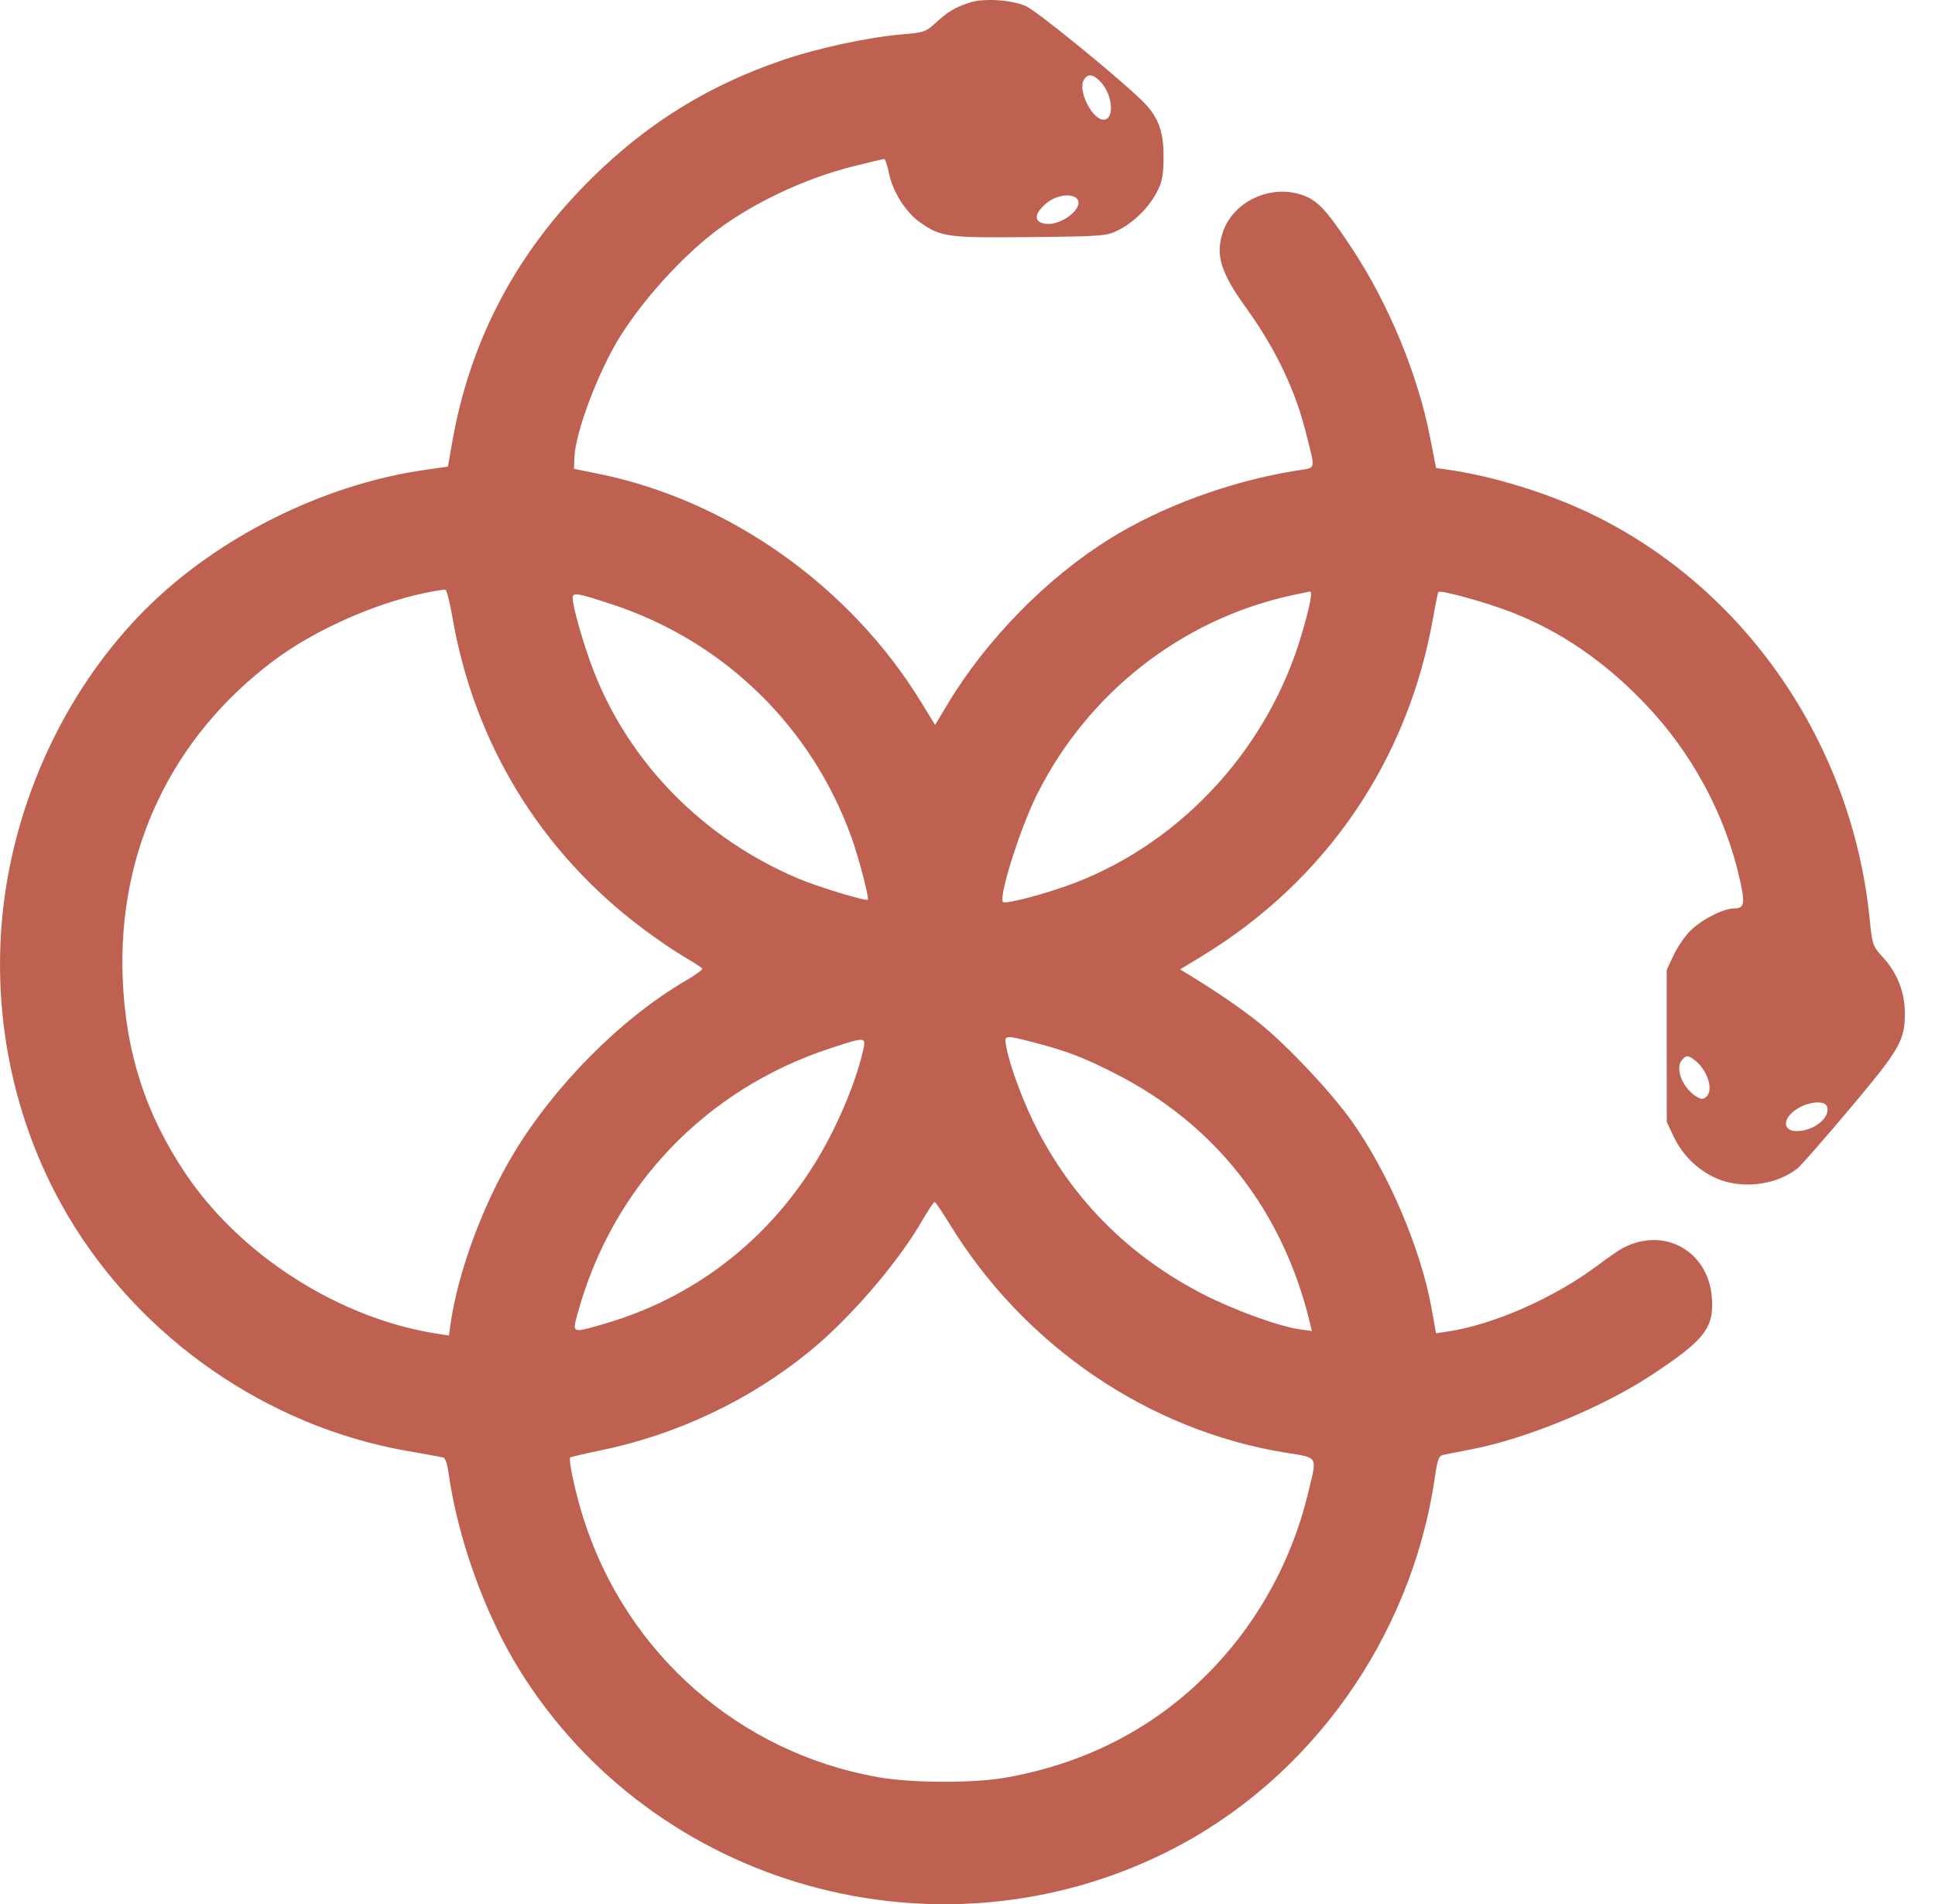 <svg xmlns="http://www.w3.org/2000/svg" width="63" height="62" viewBox="0 0 63 62" fill="none"><path fill-rule="evenodd" clip-rule="evenodd" d="M31.57 0.085C31.084 0.245 30.868 0.374 30.47 0.738C30.14 1.039 30.078 1.061 29.394 1.117C28.306 1.206 26.662 1.557 25.512 1.946C22.923 2.824 20.813 4.174 18.888 6.185C16.671 8.501 15.283 11.232 14.73 14.36L14.584 15.192L13.82 15.302C10.827 15.731 7.693 17.192 5.378 19.235C2.84 21.477 1.011 24.73 0.309 28.253C-0.462 32.123 0.225 36.221 2.209 39.58C4.571 43.58 8.719 46.453 13.27 47.243C13.856 47.345 14.382 47.441 14.437 47.455C14.492 47.47 14.563 47.667 14.594 47.892C14.892 50.066 15.782 52.551 16.918 54.379C21.311 61.451 30.535 64.032 38.019 60.284C42.645 57.968 45.951 53.339 46.715 48.11C46.804 47.502 46.843 47.4 47.001 47.366C47.1 47.345 47.509 47.265 47.908 47.188C49.695 46.843 52.153 45.832 53.752 44.782C55.505 43.631 55.815 43.233 55.734 42.234C55.614 40.73 54.188 39.935 52.852 40.626C52.719 40.695 52.359 40.941 52.053 41.173C50.643 42.24 48.643 43.127 47.136 43.353L46.755 43.41L46.602 42.565C46.252 40.637 45.192 38.162 44.002 36.492C43.323 35.54 41.916 34.046 41.007 33.313C40.435 32.852 39.622 32.294 38.706 31.735L38.421 31.561L39.09 31.156C43.165 28.692 45.851 24.762 46.667 20.07C46.74 19.651 46.815 19.293 46.833 19.275C46.907 19.202 48.401 19.615 49.215 19.934C50.83 20.567 52.234 21.53 53.553 22.907C55.091 24.513 56.179 26.534 56.651 28.66C56.821 29.425 56.79 29.576 56.463 29.577C56.109 29.578 55.398 29.94 55.033 30.305C54.856 30.483 54.61 30.842 54.487 31.104L54.264 31.581L54.265 34.055L54.267 36.529L54.488 36.998C54.77 37.596 55.247 38.072 55.838 38.346C56.668 38.731 57.811 38.603 58.521 38.044C58.629 37.959 59.395 37.085 60.223 36.102C61.853 34.166 62.019 33.879 62.019 32.988C62.019 32.322 61.781 31.701 61.339 31.208C60.963 30.791 60.96 30.782 60.871 29.904C60.289 24.168 56.791 19.108 51.741 16.7C50.359 16.041 48.569 15.493 47.14 15.292L46.756 15.238L46.561 14.241C46.158 12.179 45.207 9.882 44.001 8.062C43.144 6.768 42.865 6.483 42.302 6.319C41.287 6.024 40.136 6.596 39.815 7.556C39.566 8.299 39.74 8.87 40.565 10.014C41.531 11.354 42.175 12.7 42.525 14.114C42.834 15.358 42.876 15.213 42.17 15.328C40.049 15.674 37.831 16.486 36.138 17.538C34.085 18.814 32.121 20.814 30.856 22.919L30.445 23.604L30.002 22.879C27.689 19.094 23.734 16.289 19.498 15.429L18.687 15.264L18.702 14.891C18.735 14.058 19.493 12.061 20.203 10.935C20.953 9.745 22.159 8.411 23.244 7.571C24.444 6.643 26.157 5.825 27.747 5.424C28.288 5.288 28.757 5.176 28.789 5.176C28.822 5.176 28.894 5.397 28.95 5.666C29.072 6.257 29.501 6.926 29.963 7.246C30.646 7.72 30.855 7.747 33.544 7.719C35.918 7.694 36.021 7.686 36.407 7.495C36.918 7.244 37.434 6.727 37.686 6.216C37.845 5.893 37.883 5.676 37.883 5.09C37.883 4.228 37.696 3.763 37.132 3.227C36.217 2.357 33.748 0.353 33.406 0.201C32.932 -0.009 32.029 -0.066 31.57 0.085ZM35.281 2.617C35.093 2.967 35.565 3.896 35.929 3.896C36.292 3.896 36.234 3.097 35.84 2.672C35.59 2.402 35.405 2.384 35.281 2.617ZM34.043 6.639C33.641 6.991 33.66 7.255 34.089 7.291C34.4 7.318 34.878 7.067 35.052 6.787C35.346 6.314 34.546 6.197 34.043 6.639ZM13.824 19.308C12.157 19.66 10.216 20.53 8.91 21.51C5.59 24.004 3.835 27.689 3.994 31.837C4.087 34.244 4.729 36.25 6.029 38.193C7.83 40.884 11.072 42.946 14.263 43.428L14.616 43.481L14.674 43.076C14.917 41.396 15.737 39.186 16.724 37.553C18.076 35.315 20.232 33.151 22.33 31.927C22.645 31.743 22.886 31.567 22.866 31.536C22.847 31.504 22.581 31.333 22.276 31.154C21.97 30.975 21.364 30.562 20.929 30.236C17.597 27.739 15.428 24.186 14.725 20.068C14.645 19.602 14.544 19.212 14.501 19.201C14.457 19.191 14.153 19.239 13.824 19.308ZM42.039 19.387C38.469 20.169 35.412 22.564 33.761 25.872C33.208 26.98 32.503 29.215 32.658 29.37C32.742 29.454 34.174 29.068 35.052 28.724C38.557 27.352 41.326 24.29 42.395 20.602C42.661 19.683 42.743 19.25 42.649 19.261C42.609 19.266 42.334 19.323 42.039 19.387ZM18.645 19.473C18.645 19.761 19.014 21.041 19.333 21.858C20.506 24.863 22.912 27.303 25.982 28.601C26.638 28.878 28.197 29.352 28.256 29.292C28.304 29.244 27.951 27.898 27.726 27.272C26.423 23.652 23.568 20.872 19.921 19.675C18.779 19.3 18.645 19.279 18.645 19.473ZM32.761 34.076C32.879 34.723 33.342 35.955 33.788 36.811C35.008 39.148 36.818 40.934 39.201 42.154C40.191 42.66 41.658 43.191 42.315 43.281L42.713 43.336L42.654 43.089C41.772 39.409 39.554 36.582 36.245 34.921C35.243 34.417 34.746 34.227 33.757 33.967C32.689 33.685 32.69 33.685 32.761 34.076ZM27.029 34.133C22.975 35.463 19.955 38.622 18.82 42.719C18.623 43.428 18.594 43.415 19.685 43.099C22.944 42.154 25.592 39.913 27.125 36.805C27.586 35.87 27.936 34.936 28.1 34.204C28.202 33.752 28.194 33.751 27.029 34.133ZM54.778 34.492C54.523 34.746 54.753 35.389 55.204 35.685C55.375 35.797 55.441 35.803 55.544 35.718C55.822 35.487 55.571 34.77 55.105 34.465C54.946 34.361 54.905 34.364 54.778 34.492ZM58.548 36.08C58.036 36.377 58.007 36.828 58.5 36.828C59.061 36.828 59.616 36.373 59.482 36.023C59.407 35.829 58.931 35.858 58.548 36.08ZM30.016 39.757C29.22 41.129 27.671 42.927 26.366 43.993C24.401 45.599 22.023 46.721 19.496 47.236C19.006 47.336 18.588 47.435 18.567 47.455C18.499 47.524 18.736 48.618 18.999 49.446C20.395 53.837 24.067 57.062 28.584 57.862C29.689 58.059 31.701 58.064 32.764 57.874C35.461 57.392 37.749 56.172 39.556 54.251C41.022 52.693 42.072 50.747 42.58 48.65C42.89 47.371 42.946 47.475 41.853 47.297C37.391 46.574 33.34 43.815 30.918 39.852C30.675 39.456 30.454 39.132 30.426 39.134C30.398 39.136 30.214 39.416 30.016 39.757Z" fill="#BF6151"></path></svg>
